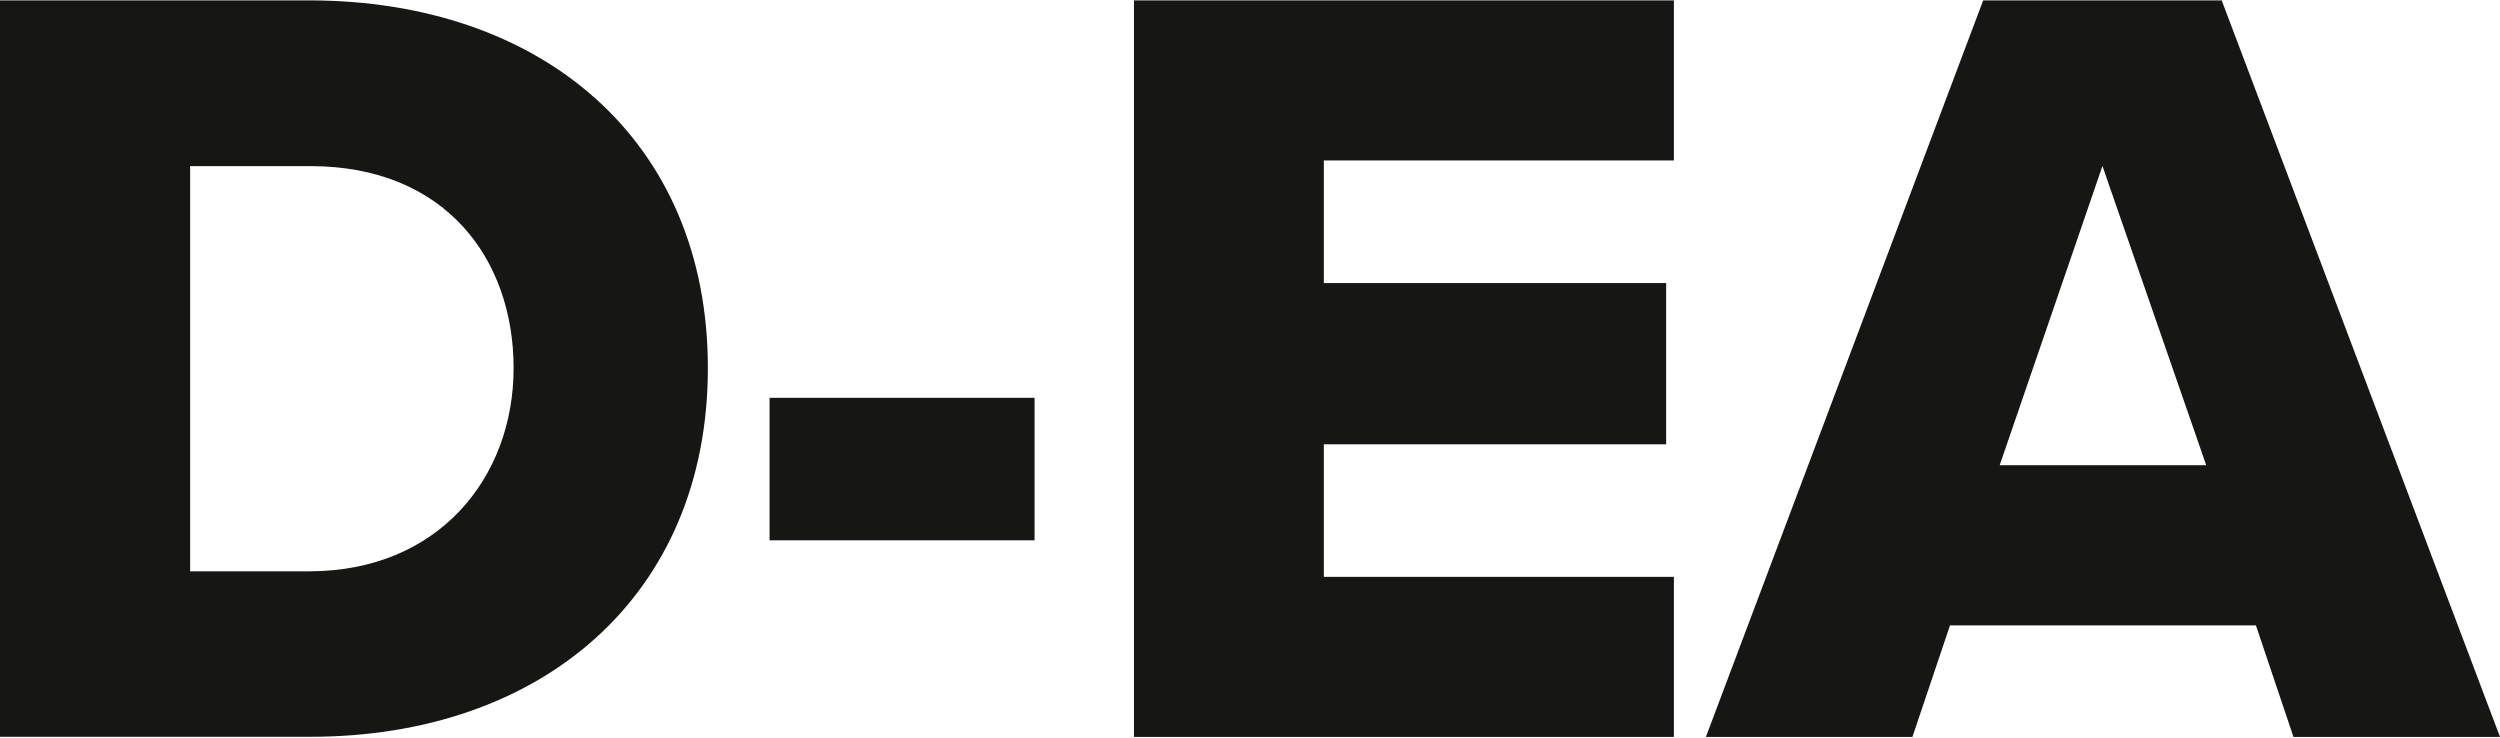 <?xml version="1.0" encoding="UTF-8"?>
<svg id="Machines" xmlns="http://www.w3.org/2000/svg" viewBox="0 0 193.68 57.14">
  <defs>
    <style>
      .cls-1 {
        isolation: isolate;
      }

      .cls-2 {
        fill: #161615;
      }
    </style>
  </defs>
  <g class="cls-1">
    <path class="cls-2" d="m0,57.09V.03h23.95C41.92.03,54.84,10.81,54.84,28.51s-12.92,28.57-30.8,28.57H0Zm14.72-12.83h9.24c10.01,0,15.83-7.27,15.83-15.74s-5.3-15.65-15.74-15.65h-9.32v31.4Z"/>
    <path class="cls-2" d="m59.62,41.86v-11.04h20.53v11.04h-20.53Z"/>
    <path class="cls-2" d="m87.85,57.09V.03h41.83v12.4h-27.12v9.5h26.52v12.49h-26.52v10.27h27.12v12.4h-41.83Z"/>
    <path class="cls-2" d="m177.68,57.09l-2.91-8.64h-23.7l-2.91,8.64h-16L153.64.03h18.48l21.56,57.06h-16Zm-14.8-44.23l-7.96,23.18h16l-8.04-23.18Z"/>
  </g>
</svg>